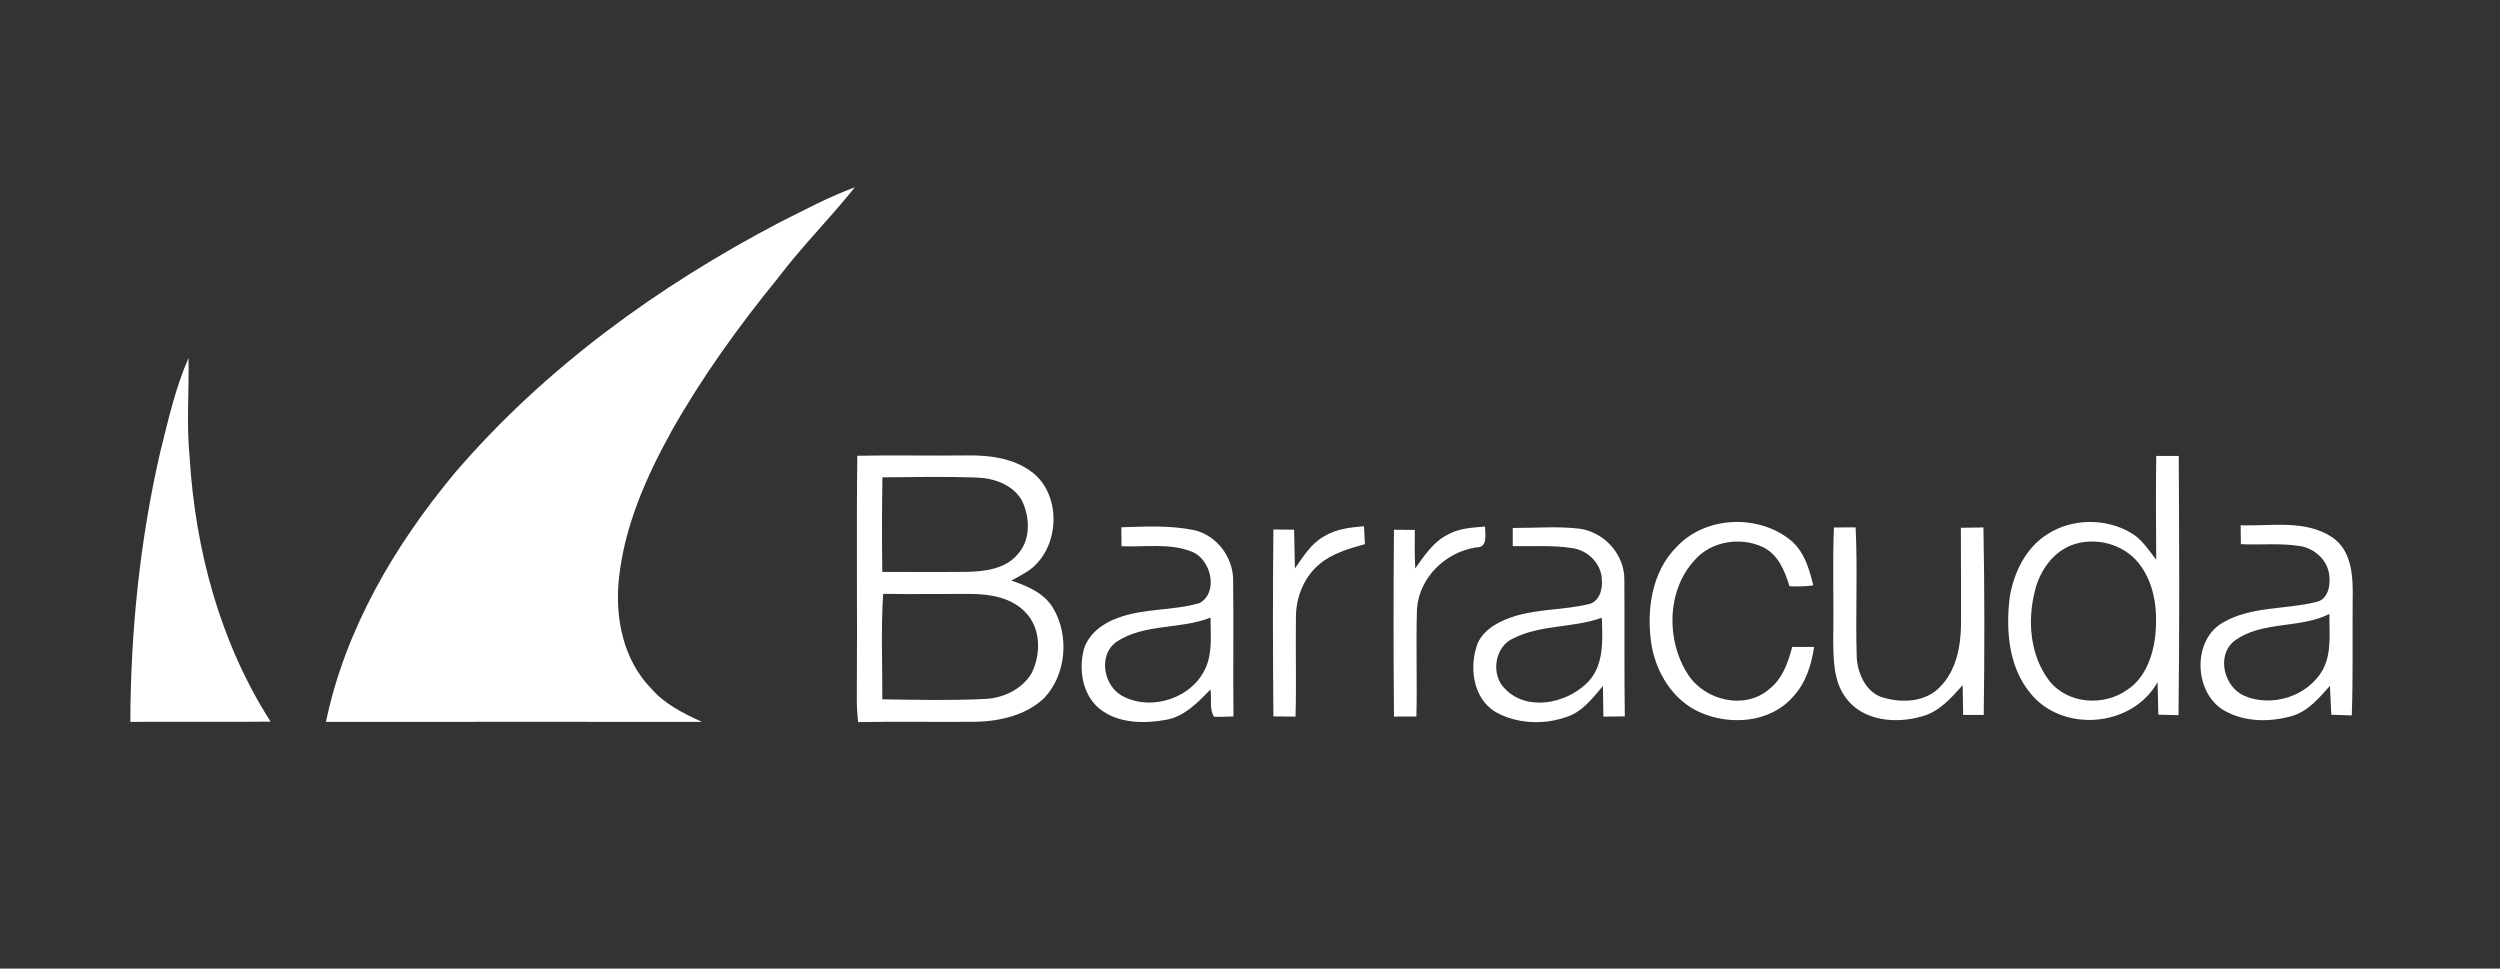 <svg width="191" height="74" viewBox="0 0 191 74" fill="none" xmlns="http://www.w3.org/2000/svg">
<rect x="0" y="0" width="191" height="74" fill="#333333" stroke="none"/>
<path d="M59.604 16.969C61.483 16.031 63.338 15.034 65.31 14.309C63.434 16.666 61.289 18.791 59.472 21.197C56.462 24.887 53.659 28.766 51.311 32.928C49.361 36.453 47.676 40.259 47.273 44.322C46.986 47.259 47.639 50.447 49.749 52.597C50.778 53.803 52.217 54.497 53.619 55.15C44.047 55.15 34.475 55.141 24.901 55.153C26.383 48.047 30.166 41.638 34.747 36.134C41.632 28.103 50.316 21.828 59.604 16.969ZM12.246 34.519C12.855 32.1 13.395 29.637 14.405 27.35C14.448 29.878 14.239 32.416 14.488 34.938C14.92 42.038 16.833 49.134 20.674 55.134C17.101 55.169 13.527 55.131 9.957 55.15C9.981 48.219 10.687 41.275 12.246 34.519Z" fill="white"/>
<path d="M65.498 34.819C68.31 34.766 71.123 34.831 73.932 34.794C75.728 34.775 77.675 35.038 79.086 36.266C81.249 38.228 80.848 42.309 78.316 43.769C77.974 43.981 77.62 44.166 77.272 44.356C78.473 44.769 79.761 45.291 80.451 46.447C81.717 48.553 81.468 51.55 79.767 53.341C78.384 54.65 76.415 55.094 74.573 55.144C71.57 55.172 68.566 55.112 65.562 55.169C65.483 54.47 65.449 53.766 65.461 53.062C65.507 46.981 65.424 40.897 65.498 34.819ZM67.417 36.469C67.38 38.878 67.371 41.284 67.408 43.694C69.589 43.697 71.77 43.712 73.951 43.688C75.319 43.653 76.874 43.444 77.793 42.297C78.757 41.197 78.686 39.513 78.082 38.256C77.38 37.003 75.91 36.522 74.567 36.481C72.186 36.403 69.801 36.444 67.417 36.469ZM67.472 45.369C67.297 48.05 67.423 50.741 67.408 53.428C69.998 53.466 72.595 53.528 75.183 53.403C76.6 53.356 78.057 52.697 78.809 51.441C79.548 49.984 79.53 47.972 78.329 46.766C77.287 45.669 75.698 45.397 74.259 45.375C71.998 45.366 69.737 45.409 67.472 45.369ZM164.737 34.834C165.307 34.828 165.88 34.828 166.456 34.831C166.49 41.434 166.524 48.041 166.438 54.641C165.92 54.625 165.409 54.612 164.895 54.6C164.879 53.772 164.864 52.947 164.836 52.119C162.901 55.581 157.541 56.022 155.092 52.925C153.438 50.903 153.234 48.078 153.549 45.572C153.872 43.712 154.79 41.822 156.426 40.812C158.314 39.587 160.89 39.578 162.821 40.716C163.641 41.197 164.158 42.028 164.734 42.763C164.719 40.122 164.697 37.478 164.737 34.834ZM158.444 41.587C156.903 42.094 155.85 43.566 155.474 45.116C154.873 47.425 155.095 50.106 156.58 52.031C158.006 53.816 160.776 53.975 162.563 52.672C163.89 51.784 164.469 50.153 164.66 48.622C164.848 46.816 164.67 44.85 163.616 43.325C162.526 41.663 160.292 40.987 158.444 41.587ZM128.109 41.769C130.308 39.431 134.258 39.272 136.741 41.222C137.816 42.062 138.229 43.444 138.534 44.725C137.93 44.803 137.323 44.822 136.716 44.788C136.365 43.616 135.832 42.331 134.664 41.788C132.951 40.994 130.709 41.347 129.452 42.816C127.317 45.147 127.28 49 128.999 51.584C130.296 53.538 133.318 54.247 135.151 52.663C136.168 51.884 136.611 50.631 136.922 49.428C137.48 49.428 138.038 49.431 138.598 49.428C138.392 50.819 137.948 52.222 136.965 53.256C135.225 55.228 132.178 55.441 129.886 54.425C127.822 53.516 126.513 51.394 126.162 49.194C125.777 46.609 126.189 43.669 128.109 41.769ZM85.67 40.284C87.537 40.225 89.44 40.122 91.283 40.513C92.959 40.928 94.2 42.553 94.212 44.297C94.255 47.775 94.197 51.256 94.237 54.737C93.738 54.753 93.242 54.778 92.746 54.756C92.376 54.15 92.589 53.356 92.478 52.672C91.529 53.659 90.519 54.719 89.126 54.987C87.404 55.303 85.411 55.288 83.978 54.128C82.678 53.031 82.389 51.112 82.829 49.528C83.224 48.366 84.305 47.597 85.408 47.206C87.419 46.453 89.628 46.675 91.665 46.069C93.109 45.228 92.524 42.788 91.126 42.175C89.403 41.462 87.493 41.812 85.685 41.731C85.676 41.247 85.673 40.766 85.67 40.284ZM85.334 49.013C83.846 50.019 84.305 52.472 85.827 53.212C88.039 54.353 91.184 53.303 92.151 50.931C92.644 49.75 92.478 48.438 92.484 47.188C90.177 48.097 87.469 47.628 85.334 49.013ZM101.15 40.984C102.068 40.409 103.158 40.294 104.209 40.203C104.231 40.659 104.252 41.116 104.277 41.572C103.057 41.922 101.781 42.269 100.789 43.116C99.634 44.084 99.015 45.612 99.009 47.122C98.975 49.663 99.049 52.206 98.978 54.747C98.411 54.747 97.85 54.741 97.287 54.734C97.247 49.975 97.237 45.212 97.287 40.453C97.814 40.453 98.34 40.459 98.87 40.469C98.892 41.453 98.91 42.438 98.932 43.425C99.567 42.525 100.164 41.531 101.15 40.984ZM110.586 40.859C111.455 40.35 112.477 40.312 113.451 40.228C113.469 40.856 113.694 41.841 112.761 41.825C110.457 42.178 108.433 44.103 108.257 46.516C108.171 49.253 108.279 52 108.214 54.741C107.641 54.747 107.071 54.747 106.501 54.747C106.455 49.987 106.458 45.228 106.498 40.472C107.028 40.472 107.558 40.478 108.091 40.487C108.078 41.466 108.078 42.447 108.124 43.425C108.818 42.462 109.498 41.406 110.586 40.859ZM115.573 40.337C117.283 40.344 119.002 40.191 120.706 40.394C122.57 40.669 124.122 42.356 124.101 44.3C124.125 47.775 124.085 51.253 124.135 54.731C123.586 54.741 123.041 54.747 122.499 54.75C122.483 53.969 122.483 53.188 122.465 52.406C121.67 53.344 120.885 54.403 119.665 54.781C117.915 55.394 115.857 55.309 114.227 54.375C112.514 53.325 112.222 50.9 112.899 49.134C113.429 47.981 114.674 47.4 115.814 47.047C117.619 46.522 119.526 46.597 121.344 46.166C122.16 46.006 122.456 45.059 122.382 44.319C122.372 43.069 121.294 42.019 120.102 41.875C118.605 41.631 117.083 41.759 115.573 41.722V40.337ZM115.614 48.772C114.175 49.394 113.861 51.6 115.007 52.644C116.655 54.356 119.594 53.756 121.177 52.247C122.57 50.966 122.446 48.934 122.376 47.197C120.182 47.987 117.721 47.706 115.614 48.772ZM140.111 40.297C140.662 40.297 141.217 40.297 141.771 40.294C141.928 43.603 141.753 46.922 141.854 50.231C141.935 51.509 142.597 52.969 143.922 53.309C145.357 53.722 147.125 53.634 148.219 52.481C149.439 51.256 149.799 49.431 149.821 47.75C149.827 45.275 149.818 42.8 149.809 40.322C150.382 40.312 150.955 40.303 151.534 40.297C151.626 45.069 151.62 49.847 151.558 54.619H149.984C149.966 53.862 149.96 53.103 149.947 52.347C149.057 53.344 148.117 54.419 146.774 54.747C144.855 55.3 142.39 55.094 141.081 53.391C140.037 52.075 140.074 50.288 140.058 48.688C140.111 45.891 139.997 43.091 140.111 40.297ZM171.185 40.131C173.514 40.209 176.133 39.678 178.194 41.056C179.737 42.112 179.78 44.181 179.743 45.878C179.719 48.806 179.777 51.734 179.676 54.659C179.149 54.641 178.628 54.625 178.111 54.606C178.077 53.872 178.046 53.134 178.006 52.4C177.177 53.328 176.33 54.353 175.088 54.706C173.443 55.175 171.57 55.175 170.036 54.344C167.615 53.069 167.415 48.909 169.854 47.55C172.02 46.303 174.605 46.584 176.952 45.991C177.818 45.831 178.058 44.797 177.963 44.034C177.886 42.837 176.851 41.891 175.717 41.719C174.223 41.478 172.704 41.647 171.201 41.575C171.195 41.094 171.188 40.612 171.185 40.131ZM170.671 48.994C169.3 50.128 169.941 52.513 171.478 53.166C173.567 54.062 176.308 53.203 177.451 51.188C178.166 49.881 177.944 48.337 177.969 46.906C175.668 48.066 172.79 47.394 170.671 48.994Z" fill="white"/>
</svg>
